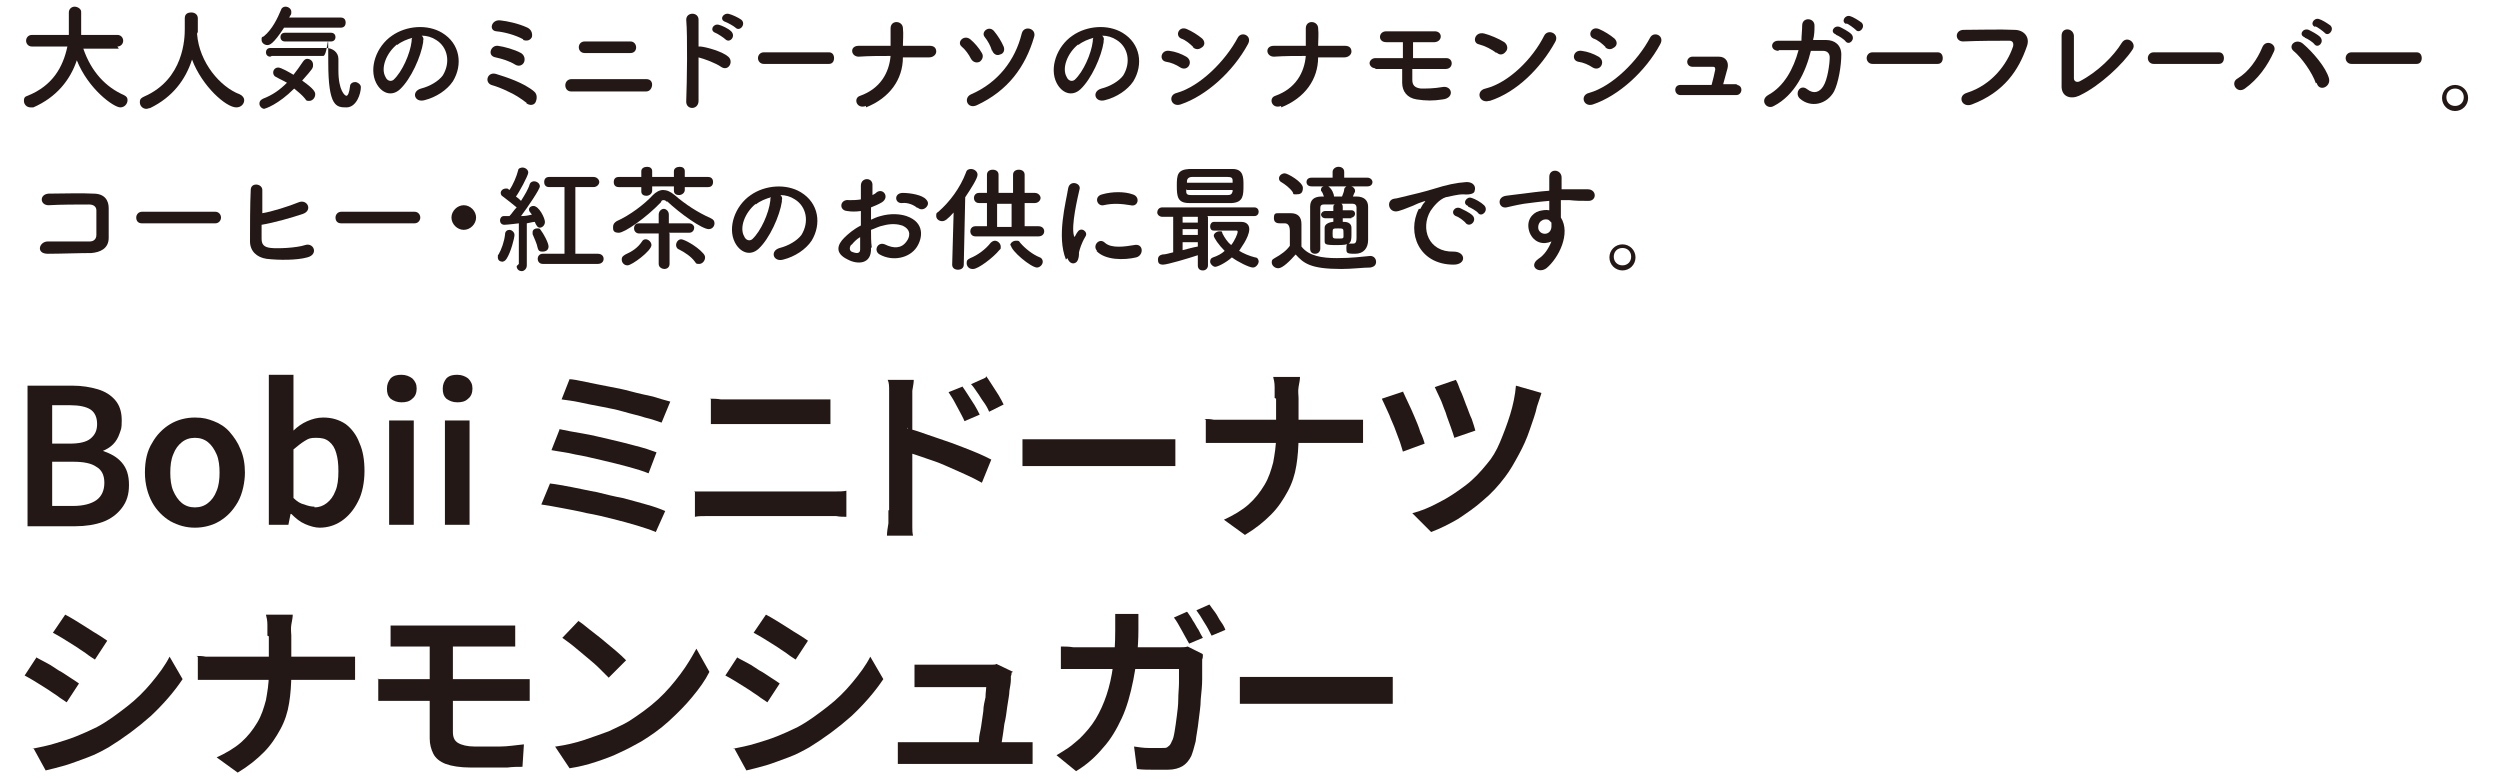 <?xml version="1.0" encoding="UTF-8"?>
<svg id="_レイヤー_1" xmlns="http://www.w3.org/2000/svg" width="121.7mm" height="37.9mm" version="1.1" viewBox="0 0 345 107.4">
  <!-- Generator: Adobe Illustrator 29.1.0, SVG Export Plug-In . SVG Version: 2.1.0 Build 142)  -->
  <defs>
    <style>
      .st0 {
        fill: #231815;
      }
    </style>
  </defs>
  <g>
    <path class="st0" d="M3.8,72.4v-19.2h6.2c1.3,0,2.5.2,3.5.5s1.8.8,2.4,1.5c.6.7.9,1.6.9,2.8s-.1,1.2-.3,1.8c-.2.6-.5,1.1-.9,1.5-.4.4-.9.7-1.4.9h0c1.1.4,1.9.8,2.6,1.6s1,1.8,1,3.1-.3,2.3-1,3.2c-.6.8-1.5,1.5-2.6,1.9s-2.4.6-3.8.6H3.8ZM7.2,61.2h2.4c1.3,0,2.3-.2,2.9-.7.6-.5.9-1.1.9-2s-.3-1.6-.9-2c-.6-.4-1.6-.6-2.8-.6h-2.5v5.3ZM7.2,69.8h2.9c1.4,0,2.5-.3,3.2-.8s1.1-1.3,1.1-2.4-.4-1.8-1.1-2.2c-.7-.5-1.8-.7-3.2-.7h-2.9v6Z"/>
    <path class="st0" d="M26.9,72.8c-1.2,0-2.3-.3-3.4-.9-1-.6-1.9-1.5-2.5-2.6-.6-1.1-1-2.5-1-4.1s.3-3,1-4.1c.6-1.1,1.5-2,2.5-2.6,1-.6,2.2-.9,3.4-.9s1.8.2,2.6.5c.8.3,1.6.8,2.2,1.5.6.7,1.1,1.4,1.5,2.4.4.9.6,2,.6,3.2s-.3,2.9-1,4.1-1.5,2-2.5,2.6c-1,.6-2.2.9-3.4.9ZM26.9,70c.7,0,1.3-.2,1.8-.6.5-.4.9-.9,1.2-1.7.3-.7.4-1.6.4-2.5s-.1-1.8-.4-2.5c-.3-.7-.7-1.3-1.2-1.7-.5-.4-1.1-.6-1.8-.6s-1.3.2-1.8.6c-.5.4-.9.9-1.2,1.7-.3.7-.4,1.6-.4,2.5s.1,1.8.4,2.5c.3.7.7,1.3,1.2,1.7.5.4,1.1.6,1.8.6Z"/>
    <path class="st0" d="M44.1,72.8c-.6,0-1.3-.2-2-.5s-1.3-.8-1.9-1.4h-.1l-.3,1.5h-2.7v-20.7h3.4v7.7c.5-.5,1.2-1,1.9-1.3s1.4-.5,2.2-.5c1.2,0,2.2.3,3.1.9.8.6,1.5,1.5,1.9,2.6.5,1.1.7,2.4.7,3.9s-.3,3.1-.9,4.2c-.6,1.2-1.4,2.1-2.3,2.7-.9.6-1.9.9-3,.9ZM43.4,70c.6,0,1.2-.2,1.7-.6.5-.4.9-.9,1.2-1.7.3-.7.4-1.6.4-2.7s-.1-1.8-.3-2.5c-.2-.7-.5-1.2-1-1.6-.5-.4-1-.5-1.8-.5s-1,.1-1.5.4c-.5.3-1,.7-1.6,1.2v6.7c.5.5,1,.8,1.5.9.5.2,1,.3,1.4.3Z"/>
    <path class="st0" d="M55.4,55.5c-.6,0-1.1-.2-1.5-.5-.4-.4-.5-.8-.5-1.4s.2-1,.5-1.4c.4-.4.9-.5,1.5-.5s1.1.2,1.5.5c.4.4.6.8.6,1.4s-.2,1.1-.6,1.4c-.4.4-.9.5-1.5.5ZM53.7,72.4v-14.4h3.4v14.4h-3.4Z"/>
    <path class="st0" d="M63.1,55.5c-.6,0-1.1-.2-1.5-.5-.4-.4-.5-.8-.5-1.4s.2-1,.5-1.4c.4-.4.9-.5,1.5-.5s1.1.2,1.5.5c.4.4.6.8.6,1.4s-.2,1.1-.6,1.4c-.4.4-.9.5-1.5.5ZM61.4,72.4v-14.4h3.4v14.4h-3.4Z"/>
    <path class="st0" d="M75.9,66.7c.9.1,1.9.3,3,.5,1.1.2,2.3.5,3.5.7,1.2.3,2.4.6,3.5.8,1.2.3,2.2.6,3.3.9s1.9.6,2.6.9l-1.3,2.9c-.7-.3-1.6-.6-2.6-.9-1-.3-2.1-.6-3.3-.9-1.2-.3-2.4-.6-3.6-.8-1.2-.3-2.4-.5-3.4-.7-1.1-.2-2.1-.4-2.9-.5l1.2-2.9ZM77.2,59.2c.9.2,2,.4,3.2.6s2.4.5,3.7.8c1.3.3,2.5.6,3.6.9,1.2.3,2.1.6,2.9.9l-1.1,2.9c-.7-.3-1.7-.6-2.8-.9s-2.3-.6-3.6-.9c-1.3-.3-2.5-.6-3.7-.8-1.2-.3-2.3-.4-3.3-.6l1.1-2.8ZM78.4,52.3c.7,0,1.5.2,2.5.4.9.2,2,.4,3,.6,1.1.2,2.1.4,3.2.7s2.1.5,3,.7c.9.3,1.7.5,2.4.7l-1.2,2.9c-.6-.2-1.4-.5-2.3-.7-.9-.3-1.9-.5-2.9-.8-1-.3-2.1-.5-3.1-.7-1.1-.2-2.1-.4-3-.6s-1.8-.3-2.5-.4l1.1-2.8Z"/>
    <path class="st0" d="M95.8,67.8c.5,0,1,0,1.5,0,.5,0,1.1,0,1.6,0h15.1c.4,0,.9,0,1.4,0,.5,0,.9,0,1.4-.1v3.6c-.4,0-.9,0-1.4-.1-.5,0-.9,0-1.3,0h-15.1c-.5,0-1,0-1.6,0-.5,0-1.1,0-1.5.1v-3.6ZM98,55c.5,0,.9,0,1.5.1.5,0,1,0,1.4,0h10.9c.5,0,1,0,1.5,0,.5,0,.9,0,1.3,0v3.4c-.4,0-.8,0-1.3,0-.5,0-1,0-1.5,0h-10.8c-.5,0-1,0-1.5,0-.5,0-1,0-1.4,0v-3.4Z"/>
    <path class="st0" d="M122.7,70.4v-15c0-.5,0-1,0-1.5,0-.6,0-1.1-.2-1.5h3.6c0,.4-.1.9-.2,1.5,0,.5,0,1.1,0,1.6v4.9c0,1,0,2.1,0,3.1,0,1.1,0,2.1,0,3v3.9c0,.3,0,.6,0,1,0,.4,0,.8,0,1.3,0,.4,0,.8.1,1.2h-3.6c0-.5.1-1.1.2-1.7,0-.7,0-1.2,0-1.8ZM125.2,59.1c.9.2,1.8.5,2.9.9,1.1.4,2.1.7,3.2,1.1,1.1.4,2.1.8,3.1,1.2s1.8.8,2.4,1.1l-1.3,3.2c-.7-.4-1.5-.8-2.4-1.2-.9-.4-1.8-.8-2.7-1.2-.9-.4-1.8-.7-2.7-1-.9-.3-1.7-.6-2.4-.8v-3.4ZM132.8,53.3c.2.3.5.7.8,1.2.3.5.6.9.9,1.4.3.5.5.9.7,1.3l-2.1.9c-.2-.5-.5-1-.7-1.4-.2-.4-.5-.9-.7-1.3s-.5-.8-.8-1.3l2-.8ZM136.1,51.9c.2.3.5.7.8,1.2.3.5.6.9.9,1.4.3.5.5.9.7,1.3l-2,1c-.2-.5-.5-1-.8-1.4-.3-.4-.5-.8-.8-1.2s-.5-.8-.9-1.2l2-.9Z"/>
    <path class="st0" d="M141.2,60.6c.3,0,.7,0,1.1,0,.5,0,.9,0,1.4,0,.5,0,1,0,1.4,0h14.1c.6,0,1.2,0,1.7,0,.5,0,.9,0,1.3,0v3.7c-.3,0-.7,0-1.3,0-.6,0-1.1,0-1.7,0h-14.1c-.7,0-1.5,0-2.2,0-.7,0-1.3,0-1.8,0v-3.7Z"/>
    <path class="st0" d="M166.2,57.8c.4,0,.8,0,1.3.1.5,0,1,0,1.5,0h16.4c.6,0,1.1,0,1.6,0,.5,0,.9,0,1.1,0v3.2c-.3,0-.7,0-1.2,0-.5,0-1,0-1.5,0h-16.2c-.5,0-1.1,0-1.5,0-.5,0-.9,0-1.3,0v-3.2ZM175.9,54.9c0-.4,0-.9,0-1.5,0-.6-.1-1-.2-1.4h3.7c0,.4-.1.8-.2,1.4s0,1.1,0,1.5v5.3c0,1.4-.1,2.8-.3,4-.2,1.3-.6,2.5-1.2,3.6-.6,1.1-1.3,2.2-2.3,3.2-1,1-2.1,1.9-3.6,2.8l-2.9-2.1c1.3-.6,2.5-1.3,3.4-2.1.9-.8,1.6-1.7,2.2-2.7s.9-2,1.2-3.1c.2-1.1.4-2.3.4-3.5v-5.3Z"/>
    <path class="st0" d="M193.6,54c.2.4.4.9.7,1.5.3.6.6,1.3.9,2,.3.7.6,1.4.8,2.1.3.6.5,1.2.6,1.6l-3,1.1c-.1-.3-.2-.7-.4-1.3-.2-.5-.4-1.1-.6-1.6-.2-.6-.5-1.2-.7-1.7-.2-.6-.5-1.1-.7-1.6-.2-.5-.4-.8-.5-1.1l3-1ZM212.7,54.3c-.1.3-.2.6-.3.9-.1.3-.2.6-.3.9-.2,1-.6,2-1,3.2s-.9,2.3-1.5,3.4c-.6,1.1-1.2,2.2-1.9,3.1-.9,1.2-1.9,2.3-3,3.2-1.1,1-2.3,1.8-3.5,2.6-1.2.7-2.4,1.3-3.7,1.8l-2.6-2.6c1.2-.3,2.4-.8,3.7-1.5,1.2-.6,2.4-1.4,3.6-2.3s2.1-1.9,3-3c.7-.8,1.3-1.8,1.8-3,.5-1.2,1-2.5,1.4-3.8s.7-2.7.8-4l3.5,1ZM200.9,52.4c.2.3.4.8.6,1.4.3.6.5,1.2.8,2,.3.7.5,1.4.8,2,.2.6.4,1.2.5,1.6l-2.9,1c-.1-.4-.3-.9-.5-1.5-.2-.6-.5-1.3-.7-2-.3-.7-.5-1.4-.8-2-.3-.6-.5-1.1-.7-1.5l2.9-1Z"/>
    <path class="st0" d="M5,90.7c.4.2.9.5,1.5.8s1.1.7,1.6,1c.6.3,1.1.7,1.6,1,.5.3.9.6,1.2.8l-1.7,2.6c-.4-.3-.8-.5-1.3-.9-.5-.3-1-.7-1.5-1s-1.1-.7-1.6-1c-.5-.3-1-.6-1.4-.8l1.7-2.6ZM4.5,103.3c1-.2,2-.4,3-.7,1-.3,2-.6,3-1,1-.4,1.9-.8,2.9-1.3,1.5-.8,2.8-1.8,4.1-2.8,1.3-1,2.4-2.1,3.4-3.3,1-1.2,1.9-2.4,2.5-3.6l1.8,3.1c-1.2,1.8-2.7,3.5-4.4,5.1-1.8,1.6-3.7,3-5.8,4.3-.9.5-1.8,1-2.9,1.4s-2.1.8-3.1,1.1-1.9.5-2.7.7l-1.7-3.1ZM9,84.8c.4.2.9.5,1.4.8.5.3,1.1.7,1.6,1,.6.4,1.1.7,1.6,1,.5.3.9.6,1.2.8l-1.7,2.6c-.3-.2-.8-.5-1.3-.9-.5-.3-1-.7-1.5-1-.5-.3-1.1-.7-1.6-1-.5-.3-1-.6-1.4-.8l1.7-2.5Z"/>
    <path class="st0" d="M27.1,90.5c.4,0,.8,0,1.3.1.5,0,1,0,1.5,0h16.4c.6,0,1.1,0,1.6,0,.5,0,.9,0,1.1,0v3.2c-.3,0-.7,0-1.2,0-.5,0-1,0-1.5,0h-16.2c-.5,0-1.1,0-1.5,0-.5,0-.9,0-1.3,0v-3.2ZM36.9,87.7c0-.4,0-.9,0-1.5,0-.6-.1-1-.2-1.4h3.7c0,.4-.1.8-.2,1.4s0,1.1,0,1.5v5.3c0,1.4-.1,2.8-.3,4-.2,1.3-.6,2.5-1.2,3.6-.6,1.1-1.3,2.2-2.3,3.2-1,1-2.1,1.9-3.6,2.8l-2.9-2.1c1.3-.6,2.5-1.3,3.4-2.1.9-.8,1.6-1.7,2.2-2.7s.9-2,1.2-3.1c.2-1.1.4-2.3.4-3.5v-5.3Z"/>
    <path class="st0" d="M52.1,93.7c.4,0,.8,0,1.4,0,.5,0,1,0,1.4,0h15.8c.2,0,.4,0,.7,0,.3,0,.6,0,.9,0,.3,0,.6,0,.8,0v3c-.3,0-.7,0-1.2,0h-17c-.3,0-.8,0-1.3,0-.5,0-1,0-1.4,0v-3.1ZM53.8,86.3c.4,0,.8,0,1.2,0,.4,0,.8,0,1.3,0h12.5c.4,0,.8,0,1.2,0,.4,0,.7,0,1.1,0v2.9c-.3,0-.7,0-1,0-.4,0-.8,0-1.2,0h-12.5c-.5,0-.9,0-1.3,0-.4,0-.8,0-1.2,0v-2.9ZM62.5,95.2v5.8c0,.7.2,1.2.7,1.5s1.3.5,2.3.5,2.3,0,3.5,0c1.1,0,2.2-.2,3.3-.3l-.2,3.1c-.6,0-1.3,0-2.1.1-.8,0-1.6,0-2.5,0-.9,0-1.7,0-2.5,0-1.5,0-2.7-.2-3.5-.5-.8-.3-1.4-.8-1.7-1.4-.3-.6-.5-1.3-.5-2.1v-13.5h3.2v6.8Z"/>
    <path class="st0" d="M76.7,103c1.4-.2,2.7-.5,3.9-.9,1.2-.4,2.3-.8,3.4-1.2,1-.5,2-.9,2.8-1.4,1.4-.9,2.8-1.9,4-3,1.2-1.1,2.2-2.3,3.1-3.5.9-1.2,1.6-2.4,2.2-3.5l1.8,3.2c-.6,1.2-1.4,2.3-2.4,3.5-.9,1.1-2,2.2-3.2,3.3s-2.5,2-3.8,2.8c-.9.5-1.8,1-2.9,1.5-1,.5-2.1.9-3.3,1.3s-2.4.7-3.7.9l-2-3ZM79.7,85.6c.5.3,1,.7,1.6,1.2.6.5,1.2.9,1.9,1.5.6.5,1.2,1,1.8,1.5.6.5,1,.9,1.4,1.3l-2.4,2.4c-.3-.3-.8-.8-1.3-1.3-.5-.5-1.1-1-1.7-1.5-.6-.5-1.2-1-1.8-1.5-.6-.5-1.2-.9-1.6-1.2l2.2-2.3Z"/>
    <path class="st0" d="M101.7,90.7c.4.2.9.5,1.5.8s1.1.7,1.6,1c.6.3,1.1.7,1.6,1,.5.3.9.6,1.2.8l-1.7,2.6c-.4-.3-.8-.5-1.3-.9-.5-.3-1-.7-1.5-1s-1.1-.7-1.6-1c-.5-.3-1-.6-1.4-.8l1.7-2.6ZM101.2,103.3c1-.2,2-.4,3-.7,1-.3,2-.6,3-1,1-.4,1.9-.8,2.9-1.3,1.5-.8,2.8-1.8,4.1-2.8,1.3-1,2.4-2.1,3.4-3.3,1-1.2,1.9-2.4,2.5-3.6l1.8,3.1c-1.2,1.8-2.7,3.5-4.4,5.1-1.8,1.6-3.7,3-5.8,4.3-.9.5-1.8,1-2.9,1.4s-2.1.8-3.1,1.1-1.9.5-2.7.7l-1.7-3.1ZM105.7,84.8c.4.2.9.5,1.4.8.5.3,1.1.7,1.6,1,.6.4,1.1.7,1.6,1,.5.3.9.6,1.2.8l-1.7,2.6c-.3-.2-.8-.5-1.3-.9-.5-.3-1-.7-1.5-1-.5-.3-1.1-.7-1.6-1-.5-.3-1-.6-1.4-.8l1.7-2.5Z"/>
    <path class="st0" d="M123.8,102.4c.3,0,.7,0,1.2,0,.4,0,.9,0,1.3,0h13.8c.3,0,.7,0,1.2,0,.5,0,.9,0,1.2,0v3c-.2,0-.4,0-.7,0s-.6,0-.9,0h-14.6c-.4,0-.8,0-1.2,0s-.8,0-1.2,0v-3ZM139.6,92.8c0,.1,0,.3-.1.5,0,.2,0,.4,0,.5,0,.4-.1.9-.2,1.5,0,.6-.2,1.4-.3,2.2-.1.8-.2,1.6-.4,2.4-.1.8-.2,1.5-.3,2.1s-.2,1.2-.2,1.5h-3.2c0-.3.2-.8.2-1.4,0-.6.2-1.2.3-1.9.1-.7.2-1.4.3-2.1,0-.7.2-1.4.3-1.9,0-.6.1-1.1.1-1.4h-7.4c-.4,0-.8,0-1.3,0-.4,0-.8,0-1.2,0v-3.1c.2,0,.5,0,.8,0,.3,0,.6,0,.9,0,.3,0,.6,0,.8,0h7c.2,0,.4,0,.6,0,.2,0,.5,0,.7,0,.2,0,.4,0,.5-.1l2.3,1.1Z"/>
    <path class="st0" d="M157.1,84.7c0,.3,0,.7,0,1.1,0,.5,0,.8,0,1.1,0,2.6-.3,4.9-.7,6.9-.4,2-.9,3.8-1.6,5.3-.7,1.5-1.5,2.9-2.6,4.1-1,1.2-2.2,2.3-3.7,3.2l-2.7-2.2c.5-.3,1-.6,1.6-1,.6-.4,1.1-.9,1.6-1.3.8-.8,1.6-1.7,2.2-2.7.6-1,1.1-2.1,1.5-3.3.4-1.2.7-2.5.9-4,.2-1.5.3-3.1.3-4.9s0-.4,0-.7c0-.3,0-.6,0-.9,0-.3,0-.5,0-.7h3.4ZM166,90.3c0,.2,0,.5-.1.7,0,.3,0,.5,0,.6,0,.5,0,1.2,0,2.1,0,.9-.1,1.8-.2,2.8,0,1-.2,2-.3,3-.1,1-.3,1.9-.4,2.8-.2.8-.4,1.5-.6,2-.3.6-.7,1.1-1.2,1.4s-1.2.5-2,.5-1.5,0-2.2,0c-.7,0-1.4,0-2.1-.1l-.4-3.1c.7.1,1.3.2,2,.2.6,0,1.2,0,1.8,0s.7,0,.9-.2c.2-.1.4-.4.5-.7.2-.3.3-.8.4-1.4.1-.6.2-1.3.3-2.1s.2-1.5.2-2.3.1-1.6.1-2.3c0-.7,0-1.4,0-1.9h-13c-.5,0-1,0-1.6,0s-1.2,0-1.7,0v-3.1c.5,0,1.1,0,1.7.1.6,0,1.1,0,1.6,0h12.3c.3,0,.7,0,1,0,.3,0,.6,0,.9-.1l2,1ZM163.9,84.5c.2.3.5.7.7,1.1.3.4.5.9.8,1.3.2.4.4.8.6,1.1l-1.9.8c-.3-.5-.6-1.1-1-1.8s-.7-1.3-1.1-1.8l1.8-.8ZM166.9,83.4c.2.3.5.7.8,1.1s.5.9.8,1.3c.3.4.5.8.6,1.1l-1.9.8c-.3-.6-.6-1.2-1-1.8-.4-.7-.8-1.3-1.1-1.7l1.8-.8Z"/>
    <path class="st0" d="M171.2,93.4c.3,0,.7,0,1.1,0,.5,0,.9,0,1.4,0,.5,0,1,0,1.4,0h14.1c.6,0,1.2,0,1.7,0,.5,0,.9,0,1.3,0v3.7c-.3,0-.7,0-1.3,0-.6,0-1.1,0-1.7,0h-14.1c-.7,0-1.5,0-2.2,0-.7,0-1.3,0-1.8,0v-3.7Z"/>
  </g>
  <g>
    <path class="st0" d="M16.4,6.7h-4.9c1.1,3.2,3.1,5.3,5.6,6.4.4.2.5.4.5.7,0,.5-.4,1-1,1-.9,0-4.4-2.5-6-6.5-.9,2.7-2.8,5.1-6,6.5-.1,0-.3,0-.4,0-.5,0-.9-.4-.9-.9s.2-.6.5-.7c3.5-1.4,4.9-4,5.5-6.8h-4.9c0,0,0,0,0,0-.5,0-.8-.4-.8-.8s.3-.8.8-.8h5.1c0-1.4,0-2.4,0-2.5v-.6h0c0-.5.4-.8.8-.8s.9.3.9.7v.4c0,.8,0,1.5,0,2.2v.6s5,0,5,0c.5,0,.8.4.8.8s-.3.8-.8.8h0Z"/>
    <path class="st0" d="M27.2,4.6s0,0,0,.1c.3,3.9,3.2,7.3,5.9,8.3.4.2.6.5.6.8,0,.5-.4,1-1.1,1-1.4,0-4.7-2.9-6.1-6.6-.9,2.8-2.7,5.2-5.8,6.7-.2,0-.3.1-.5.1-.5,0-.9-.4-.9-.9s.2-.6.6-.8c5.5-2.4,5.6-8.1,5.6-9.3s0-1,0-1.5h0c0-.6.4-.8.9-.8s.9.3.9.8,0,1.2,0,1.9h0Z"/>
    <path class="st0" d="M36.5,15c-.4,0-.7-.4-.7-.7s.1-.5.5-.7c1.3-.5,2.3-1.2,3.3-2.2-.5-.3-1-.5-1.5-.8-.3-.1-.4-.4-.4-.6,0-.4.3-.7.7-.7s1.6.7,2.1,1c.4-.5.9-1.2,1.3-1.8.2-.3.4-.4.6-.4.4,0,.8.3.8.8s0,.5-1.5,2.2c1.7,1.2,1.8,1.6,1.8,1.9,0,.5-.4.9-.8.9s-.4,0-.6-.3c-.4-.5-.9-.9-1.5-1.4-2.2,2.2-4,2.8-4.2,2.8ZM39.2,3.8c-1.5,2.3-2,2.4-2.3,2.4-.4,0-.8-.3-.8-.7s0-.4.3-.5c1.2-1,1.9-2.5,2.4-3.7.1-.3.4-.4.6-.4.4,0,.8.3.8.7s0,.3-.3.8h7.1c.5,0,.7.3.7.7s-.2.7-.7.7h-7.9ZM37.3,7.8c-.4,0-.6-.3-.6-.6s.2-.6.6-.6h7.7c.9,0,1.7.6,1.7,1.5s0,1,0,1.6c0,2.8.9,3.5,1.1,3.5s.4-.4.5-1.3c0-.4.4-.6.7-.6s.8.3.8.7c0,.9-.6,2.8-2,2.8s-2.5-.1-2.5-6.2,0-.9-.7-.9h-7.1ZM39.3,5.7c-.4,0-.6-.3-.6-.6s.2-.6.6-.6h6.4c.4,0,.6.3.6.6s-.2.6-.6.6h-6.4Z"/>
    <path class="st0" d="M58.4,5.8c-.3,2-1.7,5.1-3.2,6.5-1.2,1.1-2.6.5-3.3-.9-1-2,0-5,2.2-6.5,2-1.4,4.9-1.6,6.9-.4,2.5,1.5,2.9,4.4,1.5,6.7-.8,1.2-2.3,2.2-3.9,2.6-1.4.4-1.9-1.2-.5-1.6,1.2-.3,2.4-1,3-1.8,1.1-1.8.7-3.9-.9-4.9-.6-.4-1.3-.6-2-.6.2.2.3.4.2.7ZM54.8,6.1c-1.5,1.2-2.3,3.3-1.6,4.5.2.5.7.7,1.1.4,1.2-1.1,2.3-3.6,2.5-5.3,0-.2,0-.4.1-.5-.7.2-1.5.5-2.1,1Z"/>
    <path class="st0" d="M72.7,14.2c-.9-.7-1.7-1.2-2.6-1.6-.8-.4-1.6-.7-2.3-.9-1-.4-.5-1.9.7-1.5,1.3.4,3.8,1.2,5.2,2.4.5.4.4,1.1.2,1.5s-.8.5-1.3.1ZM71.1,8.9c-.8-.5-1.8-.8-2.7-1-1.2-.2-.7-1.7.3-1.6.8.1,2.3.5,3.2,1,.5.3.6.9.4,1.3-.2.4-.7.6-1.2.3ZM72.2,5.4c-1.1-.6-2.6-1-3.7-1.1-1.1-.1-.7-1.7.6-1.5.9.1,2.4.4,3.7,1,.6.3.7.9.6,1.3-.2.4-.6.6-1.2.4Z"/>
    <path class="st0" d="M78.8,12.6c-1,0-1.1-1.6,0-1.7,2.7,0,7.7,0,10.4,0,1.2,0,.9,1.7,0,1.7-3.1,0-7.5,0-10.4,0ZM80.7,7.3c-1.1,0-1.1-1.6,0-1.6,1.7,0,4.4,0,6.3,0,1,0,1.1,1.6,0,1.6-1.7,0-4.6,0-6.3,0Z"/>
    <path class="st0" d="M96.4,13.9c0,1.3-1.8,1.3-1.7,0,.1-2.6.2-8.9,0-11.2,0-1.1,1.7-1.1,1.7,0,0,.8,0,2.2,0,3.7,0,0,.2,0,.3,0,.9.1,3,.7,3.8,1.4.8.7,0,2.1-1,1.4-.7-.5-2.3-1.1-3.1-1.3,0,2.2,0,4.5,0,5.8ZM98.7,4.5c-.8-.3-.3-1.3.5-1.1.4.1,1.3.5,1.7.9.7.7-.2,1.7-.8,1.1-.2-.2-1.1-.8-1.4-.9ZM100.1,3c-.9-.3-.3-1.3.5-1.1.4.1,1.3.5,1.7.8.7.6-.2,1.7-.8,1.1-.2-.2-1.1-.7-1.4-.8Z"/>
    <path class="st0" d="M105.4,8.8c-.5,0-.8-.4-.8-.8s.3-.8.8-.8h9c.5,0,.7.4.7.8s-.2.8-.7.8h-9Z"/>
    <path class="st0" d="M119.5,14.6c-1.3.5-1.8-1.1-.8-1.4,2.8-1,4-3.2,4.2-5.5-1.5,0-2.9,0-4.4.1-1.1,0-1.3-1.5,0-1.5,1.4,0,2.9,0,4.4,0,0-.9,0-1.8,0-2.4,0-1.2,1.6-1.1,1.7-.1s0,1.7,0,2.5c1.3,0,2.5,0,3.7,0,.7,0,.9.4.9.8,0,.4-.4.8-1,.8-1.2,0-2.4,0-3.6,0,0,3-1.8,5.6-5.1,6.9Z"/>
    <path class="st0" d="M134,8.1c-.3-.6-.8-1.3-1.3-1.7-.7-.6.3-1.7,1.2-1,.6.5,1.2,1.2,1.6,1.9.3.5,0,1-.3,1.2-.4.2-.9.1-1.2-.4ZM134,13c3.7-1.6,6.1-4.7,7-8.4.3-1.2,2.1-.7,1.7.5-1.2,4.1-3.6,7.4-7.9,9.4-1.3.6-1.9-1-.8-1.5ZM136.9,7c-.2-.7-.6-1.4-1-1.9-.6-.7.6-1.7,1.3-.8.5.6,1,1.4,1.3,2.1.2.5,0,1-.5,1.1-.4.2-.9,0-1.1-.6Z"/>
    <path class="st0" d="M152.3,5.8c-.3,2-1.7,5.1-3.2,6.5-1.2,1.1-2.6.5-3.3-.9-1-2,0-5,2.2-6.5,2-1.4,4.9-1.6,6.9-.4,2.5,1.5,2.9,4.4,1.5,6.7-.8,1.2-2.3,2.2-3.9,2.6-1.4.4-1.9-1.2-.5-1.6,1.2-.3,2.4-1,3-1.8,1.1-1.8.7-3.9-.9-4.9-.6-.4-1.3-.6-2-.6.2.2.3.4.2.7ZM148.8,6.1c-1.5,1.2-2.3,3.3-1.6,4.5.2.5.7.7,1.1.4,1.2-1.1,2.3-3.6,2.5-5.3,0-.2,0-.4.1-.5-.7.2-1.5.5-2.1,1Z"/>
    <path class="st0" d="M162.9,9.3c-.6-.4-1.3-.7-2-.8-1-.2-.7-1.7.5-1.5.8.1,1.6.4,2.3.8.5.3.6.8.4,1.2-.2.4-.7.6-1.2.3ZM162.9,14.4c-1.3.4-1.8-1.3-.5-1.6,3.2-.9,6.7-4.4,8.4-7.6.5-1,2.1-.3,1.4.9-2,3.7-5.7,7.1-9.3,8.3ZM164.7,6.5c-.5-.5-1.1-1-1.7-1.2-.9-.4-.3-1.8.8-1.3.7.3,1.5.8,2.1,1.3.4.4.4.9,0,1.2s-.8.4-1.3,0Z"/>
    <path class="st0" d="M176.8,14.6c-1.3.5-1.8-1.1-.8-1.4,2.8-1,4-3.2,4.2-5.5-1.5,0-2.9,0-4.4.1-1.1,0-1.3-1.5,0-1.5,1.4,0,2.9,0,4.4,0,0-.9,0-1.8,0-2.4,0-1.2,1.6-1.1,1.7-.1s0,1.7,0,2.5c1.3,0,2.5,0,3.7,0,.7,0,.9.4.9.8,0,.4-.4.8-1,.8-1.2,0-2.4,0-3.6,0,0,3-1.8,5.6-5.1,6.9Z"/>
    <path class="st0" d="M189.8,9.4c-.5,0-.8-.4-.8-.7s.3-.7.8-.7h3.8c0-.8,0-1.5,0-2.2-.9,0-1.8,0-2.3,0-1.2,0-1.1-1.5,0-1.5,1.7,0,5,0,6.7,0,1.1,0,1.1,1.4,0,1.5-.8,0-1.9,0-3,0,0,.6,0,1.4,0,2.2,1.7,0,3.4,0,4.6,0,1,0,1,1.5-.1,1.5s-3,0-4.6,0c0,.5,0,1,0,1.5,0,.7.3,1.1,1.2,1.2.7,0,1.8,0,2.9-.2,1.4-.3,1.8,1.5.1,1.7-1.3.2-2.3.2-3.6,0-1.3-.2-2-1.1-2-2.3,0-.6,0-1.3,0-1.9-1.4,0-2.7,0-3.7,0Z"/>
    <path class="st0" d="M206.5,7.3c-.6-.5-1.6-1-2.4-1.2-1-.2-.6-1.8.7-1.5.8.2,2,.7,2.8,1.2.5.4.5,1,.2,1.3-.3.4-.8.6-1.3.1ZM205.5,13.9c-1.4.4-1.9-1.4-.5-1.7,3.2-.8,6.5-4.1,8.1-7.3.5-1,2.2-.3,1.5.9-2,3.6-5.3,6.9-9,8.1Z"/>
    <path class="st0" d="M219.8,9.3c-.6-.4-1.3-.7-2-.8-1-.2-.7-1.7.5-1.5.8.1,1.6.4,2.3.8.5.3.6.8.4,1.2-.2.4-.7.6-1.2.3ZM219.8,14.4c-1.3.4-1.8-1.3-.5-1.6,3.2-.9,6.7-4.4,8.4-7.6.5-1,2.1-.3,1.4.9-2,3.7-5.7,7.1-9.3,8.3ZM221.6,6.5c-.5-.5-1.1-1-1.7-1.2-.9-.4-.3-1.8.8-1.3.7.3,1.5.8,2.1,1.3.4.4.4.9,0,1.2s-.8.4-1.3,0Z"/>
    <path class="st0" d="M239.6,11.7c1,0,.9,1.4,0,1.4-2.4,0-5.6,0-7.7,0-.9,0-1-1.4,0-1.4,1.1,0,2.6,0,4.3,0,.2-.7.4-1.6.5-2.1,0-.2,0-.4-.3-.4-.7,0-1.8,0-2.8,0-1,0-1-1.3-.1-1.4,1.4,0,2.9,0,3.7,0,1,0,1.4.8,1.2,1.6-.2.7-.4,1.5-.6,2.2.7,0,1.3,0,2,0Z"/>
    <path class="st0" d="M245.5,7c-1.3,0-1.2-1.4-.1-1.4.9,0,2,0,3.2,0,0-.7.1-1.4.1-2.1,0-1.2,1.7-1.1,1.7,0,0,.6,0,1.3-.2,2,.7,0,1.3,0,1.8,0,1.2,0,2.1.7,2.1,2,0,1.6-.4,3.9-1,5.1-1,1.8-3.2,2.3-4.7,1-.8-.7,0-2.1,1-1.3.9.7,1.7.4,2.2-.4.6-.9.9-3.1.9-4,0-.5-.3-.9-.9-.9-.5,0-1.1,0-1.7,0-.7,2.9-2.2,6.1-5.1,7.6-1,.6-2-.8-.8-1.5,2.2-1.2,3.5-3.6,4.2-6.2-1,0-2,0-2.8,0ZM253.3,4.7c-.8-.3-.2-1.3.6-1,.4.2,1.2.6,1.6,1,.6.7-.3,1.6-.8,1-.2-.3-1-.8-1.3-.9ZM254.8,3.3c-.8-.3-.2-1.3.5-1.1.4.1,1.2.6,1.6.9.6.6-.3,1.6-.8,1-.2-.2-1-.8-1.3-.9Z"/>
    <path class="st0" d="M258.4,8.8c-.5,0-.8-.4-.8-.8s.3-.8.8-.8h9c.5,0,.7.4.7.8s-.2.8-.7.8h-9Z"/>
    <path class="st0" d="M271.4,12.8c3.5-1.1,5.6-4,6.4-6.4.1-.4,0-.8-.5-.8-1.6,0-4.1,0-6.4.1-1.1,0-1.2-1.5,0-1.6,2.1,0,5.1-.1,7.1,0,1.3,0,2.2,1,1.7,2.3-1.1,3.2-3.1,6.3-7.6,8-1.4.5-2-1.2-.7-1.6Z"/>
    <path class="st0" d="M286.9,13.2c-1.1.5-2.5.2-2.4-1.5,0-1.8,0-5.7,0-6.8,0-1.2,1.6-1.1,1.7,0,0,1.1,0,4.7,0,5.9,0,.4.4.6.8.4,2.5-1.3,4.7-3.5,5.8-5.3.7-1.1,2.1,0,1.5.9-1.3,2-4.5,5-7.2,6.3Z"/>
    <path class="st0" d="M297.2,8.8c-.5,0-.8-.4-.8-.8s.3-.8.8-.8h9c.5,0,.7.4.7.8s-.2.8-.7.8h-9Z"/>
    <path class="st0" d="M308.8,10.8c1.5-.9,2.7-2.6,3.4-4.3.5-1.2,2.1-.4,1.6.6-.9,2-2.2,3.8-4,5.1-1.1.8-2.1-.8-1-1.4ZM319.6,11.5c-.5-1.5-2-3.6-3.1-4.5-.8-.7.3-1.8,1.3-1,1.4,1.2,3.2,3.3,3.6,4.8.3,1.2-1.4,1.9-1.7.6ZM318,5.1c-.8-.3-.2-1.3.6-1,.4.2,1.2.6,1.6,1,.6.7-.3,1.6-.8,1-.2-.3-1-.8-1.3-.9ZM319.5,3.7c-.8-.3-.2-1.3.5-1.1.4.1,1.2.6,1.6.9.6.6-.3,1.6-.8,1-.2-.2-1-.8-1.3-.9Z"/>
    <path class="st0" d="M324.5,8.8c-.5,0-.8-.4-.8-.8s.3-.8.8-.8h9c.5,0,.7.4.7.8s-.2.8-.7.8h-9Z"/>
    <path class="st0" d="M338.8,15.3c-1,0-1.8-.8-1.8-1.8s.8-1.8,1.8-1.8,1.8.8,1.8,1.8-.8,1.8-1.8,1.8ZM338.8,12.2c-.7,0-1.2.5-1.2,1.2s.5,1.2,1.2,1.2,1.2-.5,1.2-1.2-.5-1.2-1.2-1.2Z"/>
    <path class="st0" d="M12.6,34.9c-1.7,0-4.3.1-6,.1s-1.2-1.7,0-1.7c1.7,0,4.6,0,5.8,0,.5,0,.9-.3.9-.9,0-1,0-2.6,0-3.4,0-.5-.4-.8-1-.8-1.4,0-3.9,0-5.6.1-1.2,0-1.3-1.5,0-1.6,1.8,0,4.6-.1,6.2,0,1.6,0,2.1,1,2.1,2s0,2.7,0,4.1c0,1.5-1.2,2-2.4,2.1Z"/>
    <path class="st0" d="M19.6,30.8c-.6,0-.8-.4-.8-.8s.3-.8.8-.8h10.1c.5,0,.8.4.8.8s-.3.8-.8.8h-10.1Z"/>
    <path class="st0" d="M36.1,32.9c0,.8.3,1.2,1.3,1.3.9.1,3.5,0,4.7-.4,1.2-.4,1.9,1.3.3,1.7-1.4.4-3.9.4-5.6.2-1.4-.2-2.3-1.1-2.3-2.4,0-1.6,0-5.2.1-7.1,0-1.1,1.6-.9,1.6,0,0,.9,0,2.1,0,3.2,1.3-.2,3.8-1,5-1.5,1.2-.5,2,1.1.6,1.6-1.5.5-3.9,1.2-5.7,1.5,0,.7,0,1.3,0,1.8Z"/>
    <path class="st0" d="M47.1,30.8c-.6,0-.8-.4-.8-.8s.3-.8.8-.8h10.1c.5,0,.8.4.8.8s-.3.8-.8.8h-10.1Z"/>
    <path class="st0" d="M64,31.7c-.9,0-1.7-.8-1.7-1.7s.8-1.7,1.7-1.7,1.7.8,1.7,1.7-.8,1.7-1.7,1.7Z"/>
    <path class="st0" d="M69.4,36.1c-.4,0-.7-.2-.7-.6s0-.3.1-.4c.4-.7.8-1.8.9-2.8,0-.4.3-.6.6-.6s.7.3.7.7-.5,2.4-1.1,3.3c-.2.3-.4.4-.7.4ZM71.6,36.4v-5.6c0,0-1.6.2-2,.2s-.6-.3-.6-.6.2-.6.5-.6c.2,0,.5,0,.8,0,.3-.3.6-.8,1-1.2-.6-.5-1.5-1.2-1.9-1.5-.2-.1-.3-.3-.3-.5,0-.3.3-.6.7-.6s.2,0,.5.2c.5-.7,1-1.9,1.2-2.7,0-.3.4-.4.6-.4.4,0,.8.3.8.7s-1.3,2.8-1.7,3.3c.3.2.5.4.7.6.5-.8,1-1.6,1.2-2.3.1-.3.4-.4.6-.4.4,0,.8.3.8.7s-1.7,2.9-2.6,4.1c.6,0,1.1-.1,1.5-.2-.3-.4-.4-.5-.4-.7,0-.3.3-.5.6-.5.8,0,1.6,1.7,1.6,2.2s-.4.8-.7.8-.5-.3-.7-.8c-.2,0-.6.1-1.1.2v5.8c0,.5-.4.8-.7.8s-.7-.2-.7-.7h0ZM74.8,34.7c-.3,0-.5-.1-.6-.5-.1-.6-.5-1.4-.7-1.9,0,0,0-.2,0-.3,0-.3.3-.5.6-.5s.4,0,.5.2c.4.5,1.1,1.8,1.1,2.3s-.4.7-.8.7ZM74.9,36.4c-.5,0-.7-.4-.7-.7s.2-.7.7-.7h3s0-9.2,0-9.2h-2.1c-.5,0-.7-.3-.7-.7s.2-.7.7-.7h6.1c.5,0,.8.4.8.7s-.3.7-.8.7h-2.5s0,9.2,0,9.2h3.1c.5,0,.8.3.8.7s-.3.7-.8.7h-7.7Z"/>
    <path class="st0" d="M92.1,27.9c-.2-.2-.3-.3-.5-.3s-.3,0-.4.3c-2,2.1-5,4.2-5.8,4.2s-.8-.4-.8-.8.2-.6.5-.8c1.8-.8,3.8-2.3,5-3.6.4-.4.9-.7,1.4-.7s1,.2,1.6.7c1.5,1.3,3.2,2.4,5,3.2.4.2.5.4.5.7,0,.4-.3.8-.8.8-.9,0-3.9-2.1-5.8-3.9ZM94.5,25.6v.6c0,.4-.4.7-.8.7s-.7-.2-.7-.6v-.6h-3v.6c0,.4-.4.7-.8.7s-.7-.2-.7-.6v-.6h-3.1c-.5,0-.7-.3-.7-.7s.2-.7.7-.7h3.1s0-.8,0-.8c0-.4.4-.6.8-.6s.7.2.7.6v.8h3v-.8c0-.4.4-.6.8-.6s.7.2.7.6v.8h3.2c.5,0,.7.3.7.7s-.2.7-.7.7h-3.2ZM86.6,36.6c-.5,0-.8-.4-.8-.8s.2-.5.5-.7c.9-.4,1.7-.9,2.3-1.8.1-.2.3-.3.5-.3.4,0,.8.4.8.8,0,.8-2.7,2.8-3.3,2.8ZM92.4,32.2v4.2c0,.5-.4.7-.7.7s-.8-.2-.8-.7v-4.2s-2.7,0-2.7,0h0c-.4,0-.7-.3-.7-.7s.2-.7.7-.7h2.7s0-1.2,0-1.2c0-.5.4-.8.7-.8s.7.3.7.8v1.2h2.8c.4,0,.7.3.7.6s-.2.7-.7.7h-2.8ZM95.9,36.1c-.5-.7-1.4-1.3-2.2-1.7-.3-.1-.4-.4-.4-.6,0-.4.3-.8.7-.8s2.1.9,3,1.9c.2.2.3.4.3.6,0,.5-.4.9-.8.9s-.4,0-.6-.3Z"/>
    <path class="st0" d="M107.9,27.8c-.3,2-1.7,5.1-3.2,6.5-1.2,1.1-2.6.5-3.3-.9-1-2,0-5,2.2-6.5,2-1.4,4.9-1.6,6.9-.4,2.5,1.5,2.9,4.4,1.5,6.7-.8,1.2-2.3,2.2-3.9,2.6-1.4.4-1.9-1.2-.5-1.6,1.2-.3,2.4-1,3-1.8,1.1-1.8.7-3.9-.9-4.9-.6-.4-1.3-.6-2-.6.2.2.3.4.2.7ZM104.3,28.1c-1.5,1.2-2.3,3.3-1.6,4.5.2.5.7.7,1.1.4,1.2-1.1,2.3-3.6,2.5-5.3,0-.2,0-.4.1-.5-.7.2-1.5.5-2.1,1Z"/>
    <path class="st0" d="M120.2,34.2c.1,2.3-1.9,2.3-3.2,1.6-1.9-.9-1.4-2.1-.5-3,.5-.5,1.3-1.2,2.3-1.7,0-.7,0-1.4,0-2-.7.1-1.3.1-1.9,0-1.2-.1-1-1.7.3-1.5.4,0,1,0,1.6-.1,0-.8,0-1.3,0-1.9,0-1.2,1.7-1.2,1.6,0,0,.4,0,.9,0,1.3.2-.1.4-.2.6-.4.9-.6,1.8.7.7,1.4-.5.3-1,.5-1.5.7,0,.5,0,1.1,0,1.7.4-.2.9-.4,1.3-.5,1.4-.4,2.7-.3,3.6,0,2.6.9,2.2,3.1,1.4,4.3-1,1.5-3.3,2-5.1,1-.9-.5-.3-1.8.7-1.4,1.2.6,2.3.6,3-.4.4-.5.8-1.6-.6-2.2-.6-.2-1.5-.3-2.6,0-.6.1-1.1.4-1.7.6,0,.8,0,1.7.1,2.4ZM117.5,33.7c-.3.4-.3.8,0,1,.7.3,1.2.3,1.2-.3,0-.4,0-1,0-1.7-.5.3-.9.7-1.2,1.1ZM126.6,28.7c-.4-.4-1.3-.8-2.1-.7-1,.1-1.2-1.3,0-1.4,1.2,0,2.8.3,3.3.9.4.4.3.8,0,1.1-.3.3-.8.4-1.2,0Z"/>
    <path class="st0" d="M131.7,29.2c-1,1.1-1.3,1.3-1.7,1.3s-.8-.3-.8-.7,0-.4.3-.6c1.6-1.4,3-3.3,3.8-5.4.1-.4.4-.5.7-.5.4,0,.9.3.9.8s-.9,1.9-1.7,3.1l-.2,9.3c0,.5-.4.7-.8.7s-.8-.2-.8-.7h0s.2-7.2.2-7.2ZM134.2,37.1c-.5,0-.8-.4-.8-.8s.1-.5.5-.7c1-.4,2.1-1.2,2.8-2.1.2-.2.4-.3.6-.3.4,0,.8.4.8.8s0,.3-.2.5c-.8,1-2.9,2.6-3.6,2.6ZM134.6,32.6c-.5,0-.7-.4-.7-.7s.2-.7.7-.7h1.6s0-3.2,0-3.2h-1.1c-.5,0-.7-.4-.7-.7s.2-.7.7-.7h1.1v-2.5c0-.5.4-.7.8-.7s.8.2.8.7v2.5s2,0,2,0v-2.5c0-.5.4-.7.8-.7s.8.2.8.7v2.5s1.4,0,1.4,0h0c.5,0,.8.4.8.7s-.3.7-.8.7h-1.4v3.2s1.9,0,1.9,0h0c.5,0,.8.3.8.7s-.3.7-.8.7h-8.5ZM139.6,28.1h-2v3.2s2,0,2,0v-3.2ZM139.4,33.9c0-.4.4-.7.8-.7s.4,0,.6.3c.7.8,1.7,1.6,2.7,2,.3.1.4.4.4.6,0,.4-.4.8-.8.8-.8,0-3.6-2.3-3.6-3.1Z"/>
    <path class="st0" d="M147.1,35.8c-1.3-3.2,0-7.9.3-9.8.2-1.2,1.7-.8,1.6,0-.3,1.3-1.2,5.1-.8,6.5,0,.2.1.2.2,0,0,0,.2-.4.3-.5.5-.8,1.5,0,1.1.6-.6,1-.8,1.8-.9,2.2,0,.4,0,.9-.3,1.3-.4.4-1,.3-1.3-.5ZM151.4,34.6c-.7-.7.3-1.9,1.1-1.1.9.8,2.8.5,4,.3,1.3-.3,1.4,1.4.3,1.7-1.7.4-4.3.4-5.5-.9ZM152.3,28.3c-.9.2-1.4-1.2-.2-1.5,1.4-.4,3.1-.4,4.2,0,1.1.3.8,1.8-.3,1.5-1.2-.2-2.4-.3-3.7,0Z"/>
    <path class="st0" d="M166.7,29.9v6.7c0,.4-.3.7-.7.7s-.7-.2-.7-.7v-1.4c-1.2.4-4.2,1.3-4.8,1.3s-.7-.3-.7-.7.2-.6.6-.7c.5,0,1-.2,1.5-.3v-4.9h-1.5c-.4,0-.7-.3-.7-.6s.2-.7.7-.7h12.7c.4,0,.6.3.6.6s-.2.6-.6.6h-6.5ZM167.2,28c-1.1,0-2.1,0-3.1,0-1.6,0-1.7-.9-1.7-2.4s.1-2.2,1.7-2.3c.6,0,1.6,0,2.7,0s2.5,0,3.3,0c1.5,0,1.5,1.2,1.5,2.2,0,1.4,0,2.4-1.6,2.5-.9,0-1.8,0-2.7,0ZM165.3,29.9h-2.1v.8h2.1v-.8ZM165.3,31.6h-2.1v.8h2.1v-.8ZM165.3,33.4h-2.1v1.1c.8-.2,1.5-.4,2.1-.5v-.5ZM163.7,26.1c0,0,0,.2,0,.3,0,.4.2.5.7.5.8,0,1.8,0,2.8,0s1.5,0,2.2,0c.4,0,.6-.1.7-.5,0,0,0-.2,0-.2h-6.3ZM170.1,25.1c0,0,0-.2,0-.2,0-.4-.2-.5-.7-.5-.6,0-1.5,0-2.3,0s-2.1,0-2.6,0c-.5,0-.7.3-.7.6v.2h6.3ZM167.5,31.8c-.4,0-.5-.3-.5-.6s.2-.6.5-.6c.7,0,1.3,0,1.9,0s1.2,0,1.9,0c.8,0,1.1.5,1.1,1,0,1.2-1.4,2.9-1.4,3,.7.4,1.4.7,2.2.9.4,0,.5.4.5.6s-.3.8-.8.8-2.1-.8-2.9-1.4c-.9.8-2,1.3-2.3,1.3s-.7-.4-.7-.7.1-.5.4-.6c.6-.2,1.2-.5,1.6-.9-.8-.8-1.5-1.8-1.5-2.1s.4-.6.8-.6.3,0,.4.3c.3.6.7,1.2,1.2,1.6.5-.6.9-1.6.9-1.8s-.1-.2-.2-.2h-.5c-.8,0-1.5,0-2.5,0h0Z"/>
    <path class="st0" d="M176.4,37c-.5,0-.9-.4-.9-.8s.1-.4.4-.6c.9-.5,1.6-1,2.1-1.7,0-.7,0-1.3,0-2q0-1.1-.7-1.1h-.6c-.3,0-.9,0-.9-.7s.2-.7.7-.7,1,0,1.6,0c1,0,1.5.5,1.5,1.5s0,2,0,3.1c1,1.3,2.8,1.6,4.9,1.6s3.4-.2,4.6-.3h0c.5,0,.8.4.8.8s-.2.7-.8.8c-1,0-2.5.2-4,.2-4.3,0-5.2-.8-6.3-2-.8.9-1.8,1.9-2.4,1.9ZM178.4,26.5c-.4-.6-1.1-1.1-1.6-1.4-.2-.1-.3-.3-.3-.5,0-.4.4-.7.8-.7s2.5,1.2,2.5,2-.4.9-.9.9-.4,0-.5-.3ZM186.5,30.1h-1.2s0,.5,0,.5h.2c.6,0,1,.3,1,.8,0,.3,0,.7,0,1,0,1.2-.2,1.4-2,1.4s-1.7-.1-1.7-.8c0-.2,0-.4,0-.7,0-.3,0-.6,0-.9,0-.4.4-.7,1.1-.8h.1v-.5h-1.1s0,0,0,0c-.4,0-.6-.3-.6-.5s.2-.5.6-.5h1.1s0-.5,0-.5c0-.2,0-.3.2-.4-.6,0-1.1,0-1.5,0-.4,0-.5.2-.5.5,0,.7,0,1.6,0,2.6s0,2,0,3h0c0,.4-.3.7-.7.7s-.7-.2-.7-.7c0-.9,0-2,0-3s0-2,0-2.8c0-.9.5-1.4,1.6-1.4h.3c-.1-.3-.2-.6-.4-.8,0,0,0-.2,0-.2,0-.2.2-.4.4-.4h-1.7c-.5,0-.7-.3-.7-.6s.2-.6.7-.6h2.9v-.8s0,0,0,0c0-.4.4-.7.8-.7s.8.2.8.7h0s0,.8,0,.8h3.2c.4,0,.7.3.7.6s-.2.6-.7.6h-2.3c.3,0,.6.3.6.6s0,0-.3.8h.5c1,0,1.6.5,1.6,1.4v.7c0,2.8,0,3.2,0,3.9h0c0,1.1-.6,1.9-1.8,1.9s-1.2-.1-1.2-.8.2-.6.5-.6,0,0,.1,0c.1,0,.2,0,.3,0,.3,0,.5-.1.5-.8,0,0,0-.7,0-1.6s0-1.9,0-2.6c0-.3-.2-.5-.5-.5-.5,0-1.1,0-1.6,0,.1,0,.2.2.2.4v.5s1.2,0,1.2,0h0c.4,0,.5.3.5.5s-.2.5-.5.5h0ZM183.3,25.7c.5.3.8,1.1.8,1.4,0,0,0,0,0,0h1.1c.1-.3.3-.7.3-1,0-.2.2-.3.3-.4h-2.6ZM184.7,31.5c-.8,0-.8,0-.8.7s0,.7.8.7.7,0,.7-.7,0-.7-.8-.7Z"/>
    <path class="st0" d="M196,28.8c.2-.3.3-.6.5-.8.3-.3.2-.3-.1-.2-1.2.4-.9.4-2,.8-.5.2-1,.4-1.4.5-1.4.4-1.8-1.5-.6-1.7.3,0,1.3-.3,1.8-.4.8-.2,2.2-.5,3.8-1,1.6-.5,2.9-.8,4.4-.9,1,0,1.3.7,1.1,1.2,0,.3-.4.6-1.6.5-.8,0-1.8.3-2.4.4-.9.3-1.7,1.3-2.1,1.9-1.4,2.4-.3,5.7,3.2,5.6,1.7,0,1.8,1.8,0,1.8-4.8,0-6.5-4.4-4.8-7.7ZM200.9,29.8c-.8-.4-.2-1.4.6-1.1.4.2,1.3.6,1.7,1,.7.7-.3,1.7-.9,1.1-.2-.3-1-.9-1.4-1ZM202.6,28.4c-.9-.3-.2-1.4.5-1.1.4.1,1.3.6,1.7,1,.7.7-.3,1.7-.8,1.1-.2-.3-1.1-.8-1.4-.9Z"/>
    <path class="st0" d="M211.1,32.1c-.6-1.6.3-2.7,1.3-3,.5-.1.9-.2,1.4-.1,0-.4,0-.8,0-1.3-1.3.1-2.7.3-3.5.4-1.2.2-1.9.4-2.4.5-1.1.2-1.4-1.4-.1-1.6.6-.1,1.7-.2,2.4-.3.8-.1,2.2-.3,3.6-.4v-.3c0-1,0-1.1,0-1.6,0-1.2,1.6-1.1,1.7,0,0,.4,0,1.1,0,1.5,0,0,0,.2,0,.2.5,0,.9,0,1.2,0,.8,0,1.3,0,2.4,0,1.3,0,1.3,1.7,0,1.6-1.1,0-1.5,0-2.5-.1-.4,0-.8,0-1.2,0,0,.5,0,1,0,1.5s0,.6,0,.9c1.4,2.2-.3,5.6-2,7-1.1.8-2.5-.3-1.1-1.3.8-.5,1.4-1.4,1.8-2.4-1.1.5-2.4.2-3-1.2ZM213.8,30.4c-.2-.2-.7-.2-1,0-.4.2-.6.7-.5,1.2.3.9,1.7.9,1.8-.3,0-.3,0-.5,0-.6,0,0-.2-.2-.3-.3Z"/>
    <path class="st0" d="M223.9,37.3c-1,0-1.8-.8-1.8-1.8s.8-1.8,1.8-1.8,1.8.8,1.8,1.8-.8,1.8-1.8,1.8ZM223.9,34.2c-.7,0-1.2.5-1.2,1.2s.5,1.2,1.2,1.2,1.2-.5,1.2-1.2-.5-1.2-1.2-1.2Z"/>
  </g>
</svg>